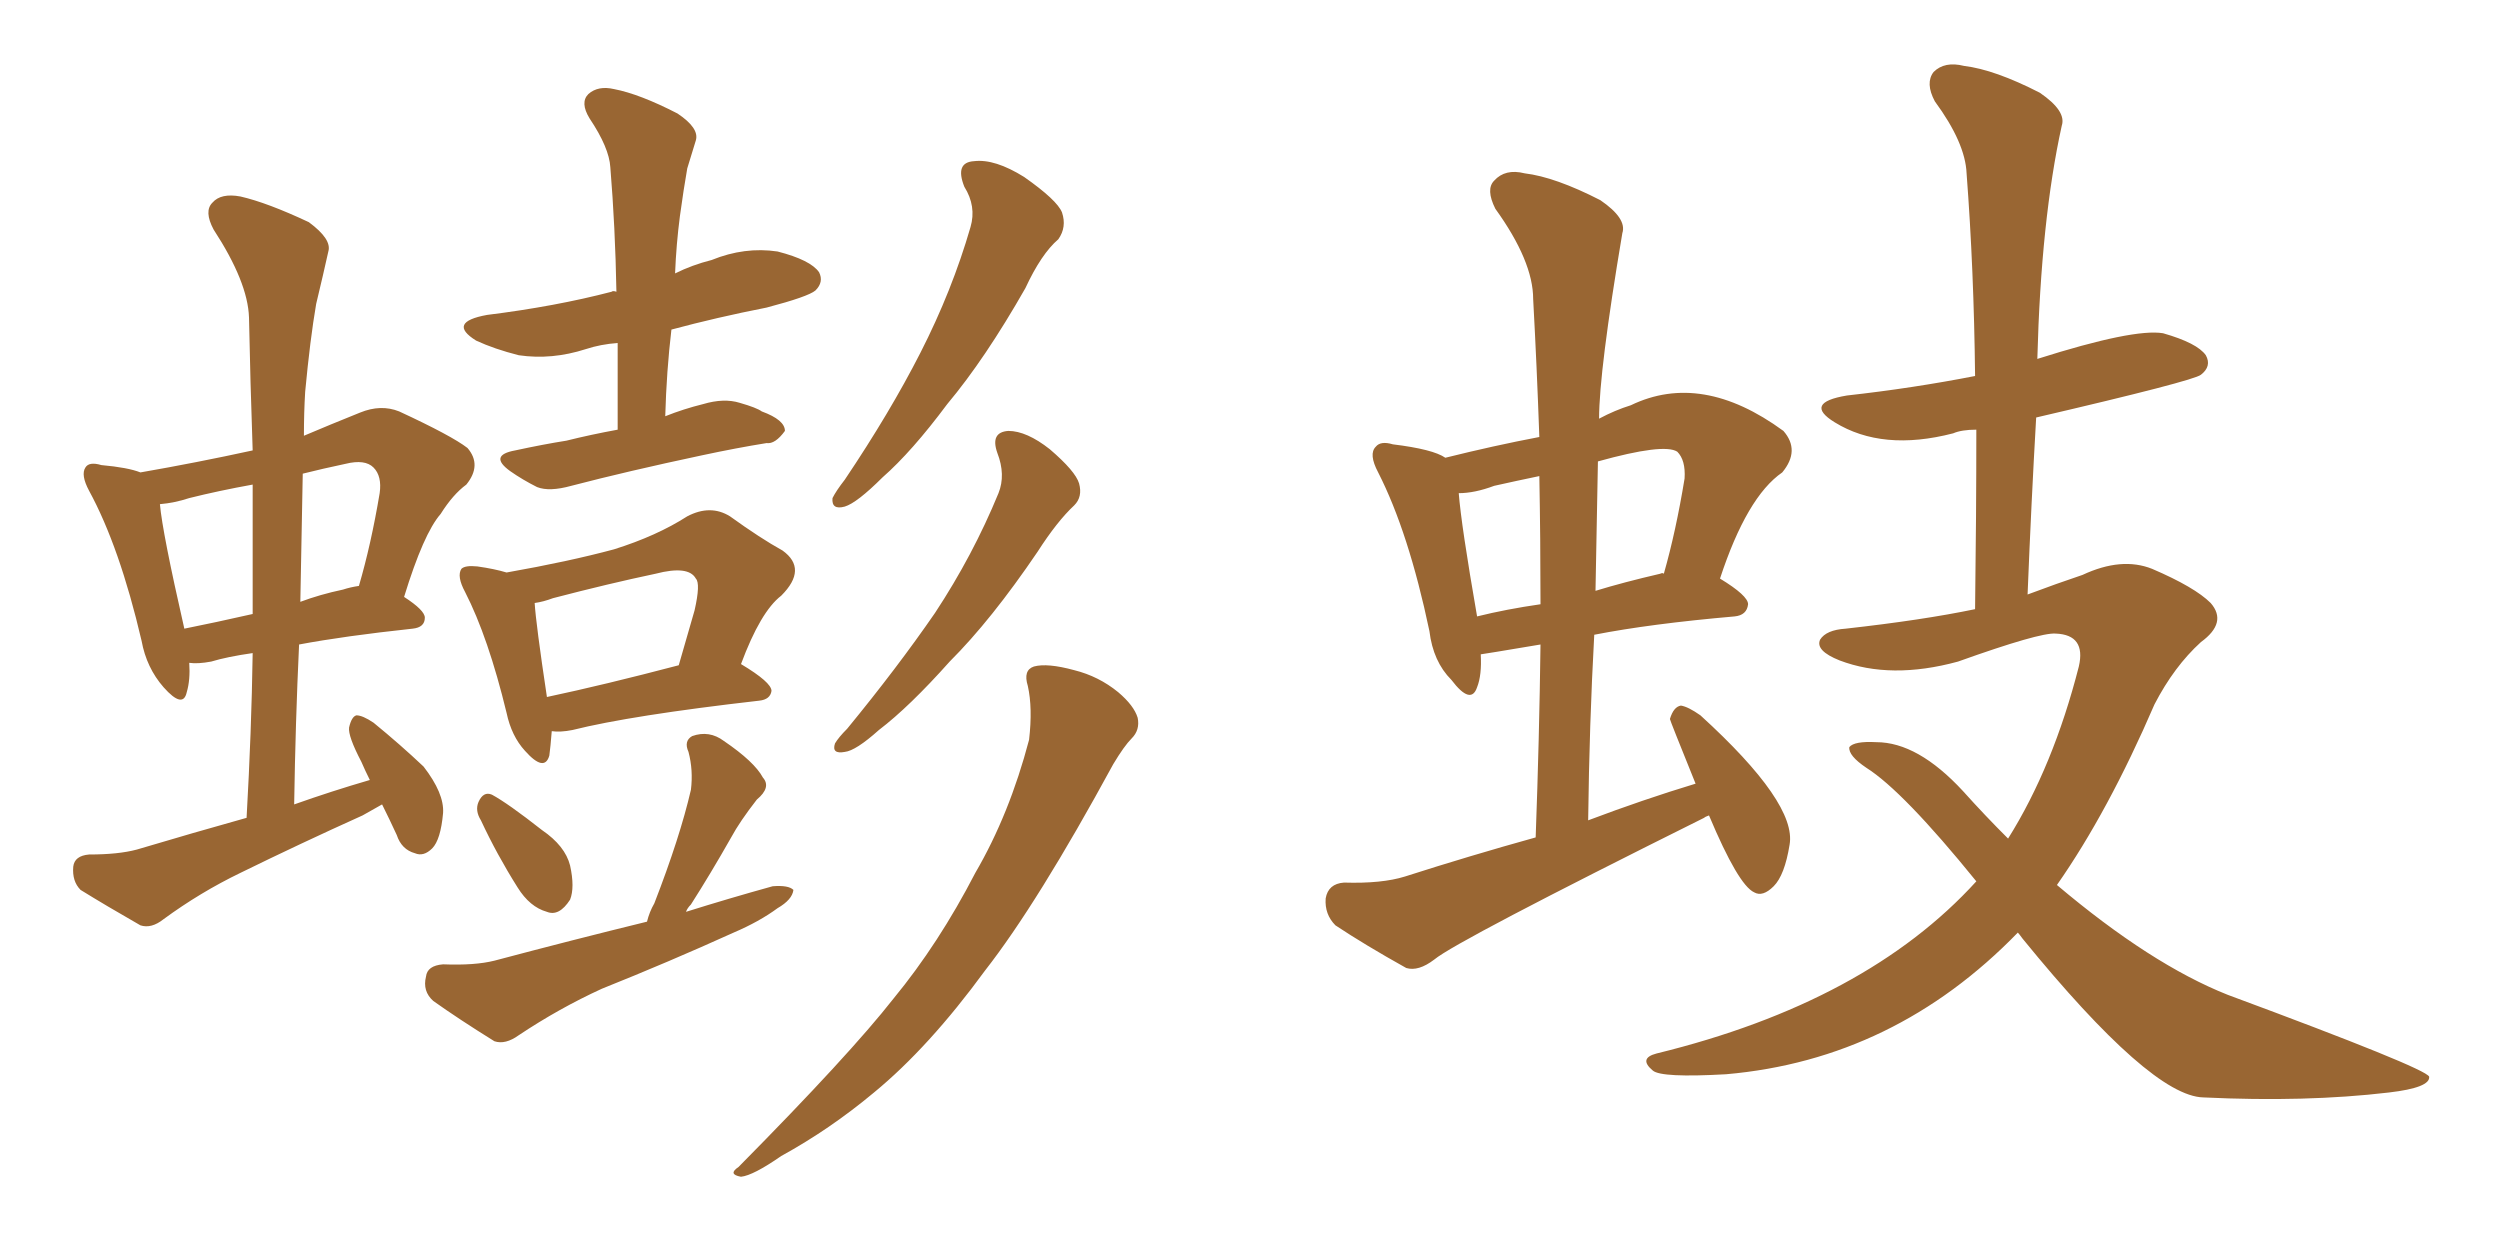 <svg xmlns="http://www.w3.org/2000/svg" xmlns:xlink="http://www.w3.org/1999/xlink" width="300" height="150"><path fill="#996633" padding="10" d="M74.12 51.56L74.12 51.56Q74.12 46.14 74.12 41.16L74.12 41.16Q72.07 41.31 70.31 41.89L70.31 41.89Q66.21 43.21 62.26 42.63L62.26 42.63Q59.33 41.89 57.13 40.87L57.13 40.87Q53.61 38.67 58.45 37.79L58.45 37.79Q66.65 36.77 73.39 35.01L73.39 35.01Q73.54 34.86 73.97 35.01L73.97 35.01Q73.83 27.25 73.24 20.07L73.24 20.07Q73.10 17.72 70.75 14.21L70.75 14.21Q69.58 12.30 70.61 11.28L70.61 11.28Q71.78 10.25 73.68 10.69L73.68 10.69Q76.76 11.28 81.30 13.62L81.30 13.62Q83.94 15.38 83.50 16.85L83.50 16.85Q83.06 18.31 82.47 20.21L82.47 20.21Q82.03 22.71 81.59 25.93L81.59 25.93Q81.15 29.30 81.01 32.81L81.01 32.81Q83.06 31.79 85.40 31.20L85.40 31.20Q89.36 29.59 93.31 30.18L93.31 30.18Q97.27 31.20 98.29 32.67L98.29 32.67Q98.88 33.84 97.85 34.86L97.85 34.86Q96.97 35.60 91.99 36.91L91.99 36.91Q85.99 38.09 80.57 39.55L80.57 39.55Q79.98 44.53 79.83 49.95L79.83 49.95Q82.03 49.07 84.38 48.49L84.38 48.49Q86.87 47.75 88.77 48.34L88.77 48.34Q90.82 48.93 91.41 49.37L91.41 49.37Q94.19 50.39 94.19 51.71L94.19 51.71Q93.02 53.32 91.99 53.17L91.99 53.17Q88.33 53.76 84.23 54.64L84.23 54.64Q75.29 56.54 68.55 58.30L68.55 58.30Q65.92 59.03 64.45 58.45L64.45 58.45Q62.70 57.57 61.23 56.54L61.23 56.54Q58.59 54.64 61.82 54.05L61.82 54.05Q65.19 53.32 67.97 52.88L67.97 52.88Q70.90 52.15 74.12 51.56ZM57.71 98.44L57.71 98.44Q56.98 97.27 57.42 96.24L57.42 96.24Q58.01 94.92 59.03 95.36L59.03 95.36Q60.94 96.39 65.04 99.61L65.04 99.61Q67.82 101.51 68.41 103.86L68.41 103.86Q68.99 106.49 68.41 107.96L68.41 107.96Q67.09 110.01 65.63 109.42L65.63 109.42Q63.57 108.84 62.11 106.49L62.11 106.49Q59.62 102.54 57.71 98.44ZM77.64 110.60L77.64 110.60Q77.93 109.42 78.52 108.40L78.52 108.40Q81.59 100.49 82.91 94.78L82.91 94.78Q83.20 92.43 82.62 90.23L82.62 90.23Q82.03 88.92 83.06 88.33L83.06 88.33Q85.11 87.60 86.87 88.92L86.87 88.92Q90.53 91.41 91.55 93.31L91.55 93.31Q92.58 94.48 90.82 95.95L90.82 95.95Q88.77 98.58 87.74 100.49L87.74 100.49Q85.25 104.88 82.91 108.54L82.91 108.54Q82.47 108.98 82.32 109.42L82.32 109.42Q87.45 107.81 92.72 106.35L92.72 106.35Q94.63 106.20 95.21 106.79L95.21 106.79Q95.07 107.96 93.31 108.98L93.31 108.98Q91.11 110.60 88.04 111.91L88.04 111.91Q80.27 115.43 72.22 118.65L72.22 118.65Q67.09 121.00 62.26 124.22L62.26 124.22Q60.64 125.39 59.33 124.95L59.33 124.95Q55.08 122.31 52.00 120.12L52.00 120.12Q50.68 118.95 51.12 117.19L51.12 117.19Q51.27 115.87 53.17 115.72L53.17 115.72Q56.98 115.87 59.33 115.28L59.33 115.28Q68.70 112.79 77.64 110.60ZM66.21 87.74L66.21 87.74Q66.06 89.65 65.92 90.67L65.92 90.67Q65.33 92.72 62.99 90.09L62.99 90.09Q61.38 88.33 60.79 85.55L60.79 85.55Q58.59 76.46 55.81 71.04L55.81 71.04Q54.79 69.14 55.37 68.26L55.37 68.26Q55.81 67.82 57.28 67.97L57.28 67.97Q59.33 68.26 60.79 68.70L60.79 68.70Q68.26 67.38 73.68 65.92L73.68 65.92Q78.81 64.31 82.47 61.96L82.47 61.96Q85.25 60.50 87.60 61.96L87.60 61.96Q91.26 64.60 93.90 66.06L93.90 66.06Q96.97 68.26 93.75 71.48L93.75 71.48Q91.26 73.39 88.92 79.69L88.92 79.69Q92.58 81.88 92.58 82.91L92.58 82.91Q92.43 83.94 91.11 84.08L91.11 84.08Q75.73 85.84 68.70 87.60L68.70 87.60Q67.24 87.89 66.21 87.74ZM65.63 83.64L65.63 83.64Q72.51 82.18 81.45 79.83L81.45 79.83Q82.47 76.32 83.35 73.24L83.35 73.24Q84.08 70.02 83.50 69.43L83.50 69.43Q82.62 67.82 78.66 68.85L78.66 68.85Q73.10 70.02 66.36 71.78L66.36 71.78Q65.19 72.22 64.16 72.36L64.16 72.36Q64.31 74.85 65.63 83.64ZM115.72 22.41L115.72 22.41Q114.55 19.48 116.89 19.34L116.89 19.34Q119.38 19.04 122.90 21.24L122.90 21.24Q126.86 24.02 127.44 25.49L127.44 25.49Q128.03 27.25 127.00 28.71L127.00 28.71Q124.95 30.47 123.05 34.57L123.05 34.57Q118.21 43.07 113.67 48.49L113.67 48.49Q109.42 54.20 105.91 57.28L105.91 57.28Q102.83 60.35 101.37 60.79L101.37 60.79Q99.76 61.23 99.90 59.77L99.90 59.77Q100.34 58.89 101.37 57.57L101.37 57.57Q106.79 49.51 110.45 42.33L110.45 42.33Q114.26 34.86 116.46 27.25L116.46 27.25Q117.19 24.76 115.72 22.41ZM119.68 54.35L119.68 54.35Q118.80 51.86 121.00 51.71L121.00 51.71Q123.19 51.71 125.98 53.91L125.98 53.91Q129.05 56.54 129.49 58.01L129.49 58.01Q129.93 59.62 128.91 60.64L128.91 60.64Q126.86 62.55 124.51 66.21L124.51 66.21Q118.95 74.41 113.96 79.39L113.96 79.39Q109.13 84.81 105.47 87.60L105.47 87.60Q102.69 90.09 101.37 90.23L101.37 90.23Q99.76 90.53 100.20 89.21L100.20 89.21Q100.63 88.48 101.66 87.45L101.66 87.45Q107.67 80.13 112.21 73.54L112.21 73.54Q116.75 66.65 119.82 59.18L119.82 59.18Q120.70 56.98 119.68 54.35ZM123.34 82.32L123.34 82.32Q122.75 80.42 124.07 79.98L124.07 79.98Q125.68 79.54 128.91 80.42L128.91 80.42Q131.84 81.15 134.18 83.06L134.18 83.06Q136.08 84.67 136.52 86.13L136.52 86.13Q136.82 87.60 135.79 88.62L135.79 88.62Q134.91 89.50 133.59 91.70L133.59 91.70Q124.51 108.40 118.21 116.46L118.21 116.46Q111.47 125.68 104.88 131.10L104.88 131.10Q99.61 135.50 93.75 138.72L93.75 138.72Q90.38 141.06 88.92 141.21L88.92 141.21Q87.30 140.92 88.62 140.04L88.62 140.04Q101.95 126.56 107.23 119.82L107.23 119.82Q112.65 113.23 117.04 104.74L117.04 104.74Q121.14 97.71 123.49 88.77L123.49 88.77Q123.93 84.96 123.34 82.32ZM45.85 96.53L45.85 96.53Q44.53 97.27 43.51 97.85L43.51 97.85Q36.04 101.22 28.86 104.74L28.86 104.74Q24.02 107.08 19.63 110.30L19.63 110.30Q18.16 111.47 16.85 111.04L16.85 111.04Q12.74 108.69 9.67 106.79L9.67 106.79Q8.64 105.76 8.79 104.00L8.79 104.00Q8.94 102.69 10.69 102.54L10.69 102.54Q14.21 102.54 16.41 101.95L16.41 101.95Q23.29 99.90 29.59 98.14L29.59 98.14Q30.18 87.74 30.32 78.37L30.32 78.37Q27.25 78.81 25.34 79.39L25.34 79.39Q23.73 79.69 22.71 79.54L22.71 79.54Q22.85 81.59 22.41 83.06L22.41 83.06Q21.97 85.11 19.63 82.47L19.63 82.47Q17.58 80.13 16.99 76.90L16.99 76.90Q14.36 65.63 10.69 58.89L10.69 58.89Q9.67 56.98 10.25 56.10L10.25 56.10Q10.69 55.37 12.16 55.81L12.16 55.81Q15.38 56.10 16.85 56.69L16.85 56.69Q23.58 55.52 30.32 54.05L30.32 54.05Q30.03 45.70 29.88 38.09L29.88 38.09Q29.74 33.84 25.63 27.54L25.63 27.54Q24.46 25.34 25.49 24.32L25.49 24.32Q26.51 23.14 28.86 23.58L28.86 23.58Q32.08 24.32 37.06 26.66L37.06 26.66Q39.84 28.71 39.40 30.18L39.40 30.18Q38.82 32.81 37.94 36.47L37.94 36.47Q37.21 40.72 36.62 47.02L36.62 47.02Q36.47 49.51 36.47 52.29L36.47 52.29Q39.55 50.98 43.21 49.51L43.21 49.51Q45.70 48.49 47.90 49.37L47.90 49.37Q54.20 52.29 56.10 53.76L56.10 53.76Q57.86 55.81 55.96 58.15L55.96 58.15Q54.35 59.33 52.88 61.67L52.88 61.67Q50.83 64.01 48.49 71.63L48.49 71.63Q50.98 73.24 50.98 74.12L50.98 74.12Q50.98 75.29 49.51 75.44L49.51 75.44Q41.31 76.32 35.89 77.34L35.89 77.34Q35.45 86.72 35.30 96.53L35.30 96.53Q39.84 94.92 44.38 93.60L44.38 93.60Q43.80 92.43 43.36 91.41L43.36 91.41Q41.75 88.33 41.89 87.30L41.89 87.30Q42.19 85.99 42.77 85.84L42.77 85.84Q43.51 85.84 44.82 86.72L44.82 86.72Q48.05 89.36 50.83 91.99L50.83 91.99Q53.32 95.21 53.17 97.56L53.17 97.56Q52.88 100.78 51.86 101.81L51.86 101.81Q50.83 102.83 49.80 102.39L49.80 102.39Q48.19 101.95 47.61 100.20L47.61 100.20Q46.73 98.29 45.85 96.53ZM30.32 73.68L30.32 73.68Q30.32 65.63 30.32 58.15L30.32 58.15Q26.22 58.89 22.71 59.77L22.71 59.77Q20.95 60.35 19.19 60.50L19.19 60.50Q19.48 63.87 22.12 75.44L22.12 75.44Q25.78 74.71 30.32 73.68ZM36.33 56.84L36.33 56.84L36.33 56.84Q36.18 64.31 36.04 72.22L36.04 72.22Q38.38 71.34 41.16 70.75L41.16 70.75Q42.04 70.46 43.07 70.31L43.07 70.31Q44.53 65.33 45.56 59.18L45.56 59.18Q45.85 57.13 44.82 56.10L44.82 56.10Q43.80 55.08 41.46 55.66L41.46 55.66Q38.67 56.25 36.33 56.84ZM205.08 97.85L205.08 97.85Q204.64 98.00 204.49 98.14L204.49 98.14Q174.76 112.94 172.12 115.14L172.12 115.14Q170.21 116.60 168.75 116.16L168.75 116.16Q163.77 113.38 160.25 111.04L160.25 111.04Q158.94 109.72 159.08 107.81L159.08 107.81Q159.38 106.05 161.28 105.91L161.28 105.91Q165.82 106.05 168.60 105.18L168.60 105.18Q176.37 102.69 184.28 100.49L184.28 100.49Q184.72 88.48 184.86 77.34L184.86 77.34Q177.83 78.52 177.69 78.52L177.69 78.52Q177.83 81.01 177.25 82.47L177.25 82.47Q176.51 84.67 174.17 81.59L174.17 81.59Q171.97 79.39 171.53 75.73L171.53 75.73Q169.04 63.87 165.38 56.69L165.38 56.69Q164.21 54.49 165.09 53.61L165.09 53.61Q165.67 52.88 167.14 53.32L167.14 53.32Q171.97 53.91 173.44 54.93L173.44 54.93Q179.30 53.47 184.72 52.44L184.72 52.44Q184.42 43.95 183.98 35.89L183.98 35.89Q183.98 31.35 179.44 25.05L179.44 25.05Q178.27 22.71 179.30 21.68L179.30 21.68Q180.62 20.21 182.96 20.80L182.96 20.80Q186.62 21.24 192.04 24.02L192.04 24.02Q195.26 26.22 194.68 27.98L194.68 27.98Q191.89 44.53 191.89 50.24L191.89 50.24Q193.80 49.22 195.70 48.63L195.70 48.63Q204.20 44.53 214.01 51.71L214.01 51.71Q216.06 54.05 213.87 56.69L213.87 56.69Q209.62 59.62 206.40 69.43L206.40 69.43Q209.77 71.48 209.77 72.51L209.77 72.51Q209.62 73.83 208.15 73.97L208.15 73.97Q198.05 74.85 191.31 76.17L191.31 76.17Q190.72 86.87 190.58 98.44L190.58 98.44Q197.17 95.95 203.47 94.04L203.47 94.04Q200.39 86.43 200.39 86.28L200.39 86.28Q200.83 84.81 201.71 84.67L201.71 84.67Q202.59 84.81 204.05 85.84L204.05 85.84Q215.63 96.39 214.75 101.37L214.75 101.37Q214.16 105.03 212.84 106.35L212.84 106.35Q211.52 107.67 210.50 107.08L210.50 107.08Q208.59 106.20 205.08 97.85ZM184.86 72.51L184.86 72.51Q184.86 64.60 184.72 57.13L184.72 57.13Q181.93 57.71 179.30 58.30L179.30 58.30Q176.95 59.18 175.05 59.18L175.05 59.18Q175.34 62.99 177.25 73.97L177.25 73.97Q180.76 73.10 184.86 72.51ZM191.75 55.37L191.75 55.37Q191.60 62.84 191.46 70.90L191.46 70.90Q194.82 69.87 199.22 68.85L199.22 68.85Q199.51 68.70 199.66 68.85L199.66 68.85Q201.12 63.72 202.15 57.42L202.15 57.42Q202.29 55.22 201.27 54.20L201.27 54.20Q199.66 53.17 191.75 55.37ZM242.14 111.91L242.14 111.91Q227.34 127.15 207.13 128.91L207.13 128.91Q199.37 129.35 198.34 128.47L198.34 128.47Q196.58 127.00 198.78 126.42L198.78 126.42Q223.97 120.26 237.16 105.76L237.16 105.76Q228.37 94.92 223.97 92.14L223.97 92.14Q221.78 90.67 221.92 89.65L221.92 89.65Q222.51 88.92 225.15 89.06L225.15 89.06Q230.13 89.06 235.55 94.92L235.55 94.92Q238.18 97.85 240.97 100.63L240.97 100.63Q246.39 91.99 249.46 79.98L249.46 79.98Q250.34 76.17 246.68 76.03L246.68 76.03Q244.78 75.88 234.96 79.39L234.96 79.39Q226.90 81.59 220.75 79.25L220.75 79.25Q217.82 78.08 218.41 76.76L218.41 76.76Q219.14 75.59 221.48 75.44L221.48 75.44Q230.71 74.41 237.01 73.10L237.01 73.10Q237.16 61.82 237.16 51.56L237.16 51.56Q235.40 51.56 234.38 52.00L234.38 52.00Q225.88 54.20 220.17 50.68L220.17 50.68Q216.36 48.34 221.63 47.46L221.63 47.46Q229.54 46.58 237.01 45.12L237.01 45.12Q236.87 32.37 235.99 20.80L235.99 20.80Q235.84 17.14 232.18 12.16L232.18 12.16Q231.01 9.96 232.03 8.64L232.03 8.64Q233.35 7.32 235.69 7.91L235.69 7.91Q239.36 8.35 244.78 11.13L244.78 11.13Q248.00 13.33 247.41 15.09L247.41 15.09Q244.92 26.37 244.48 43.07L244.48 43.07Q256.05 39.40 259.57 39.99L259.57 39.99Q263.67 41.16 264.70 42.63L264.70 42.63Q265.43 43.95 264.11 44.97L264.11 44.97Q263.23 45.70 244.34 50.10L244.34 50.10Q243.75 60.35 243.31 71.34L243.31 71.34Q246.83 70.02 249.90 68.99L249.90 68.99Q254.59 66.80 258.25 68.26L258.25 68.26Q263.38 70.46 265.28 72.36L265.28 72.36Q267.33 74.71 264.11 77.05L264.11 77.05Q260.89 79.98 258.54 84.52L258.54 84.52Q252.98 97.41 246.83 106.20L246.83 106.20Q258.11 115.72 267.33 119.38L267.33 119.38Q291.06 128.17 291.50 129.20L291.50 129.20Q291.65 130.52 286.67 131.10L286.67 131.10Q276.71 132.28 264.40 131.69L264.40 131.69Q258.11 131.54 242.72 112.65L242.72 112.65Q242.29 112.06 242.14 111.91Z"/></svg>